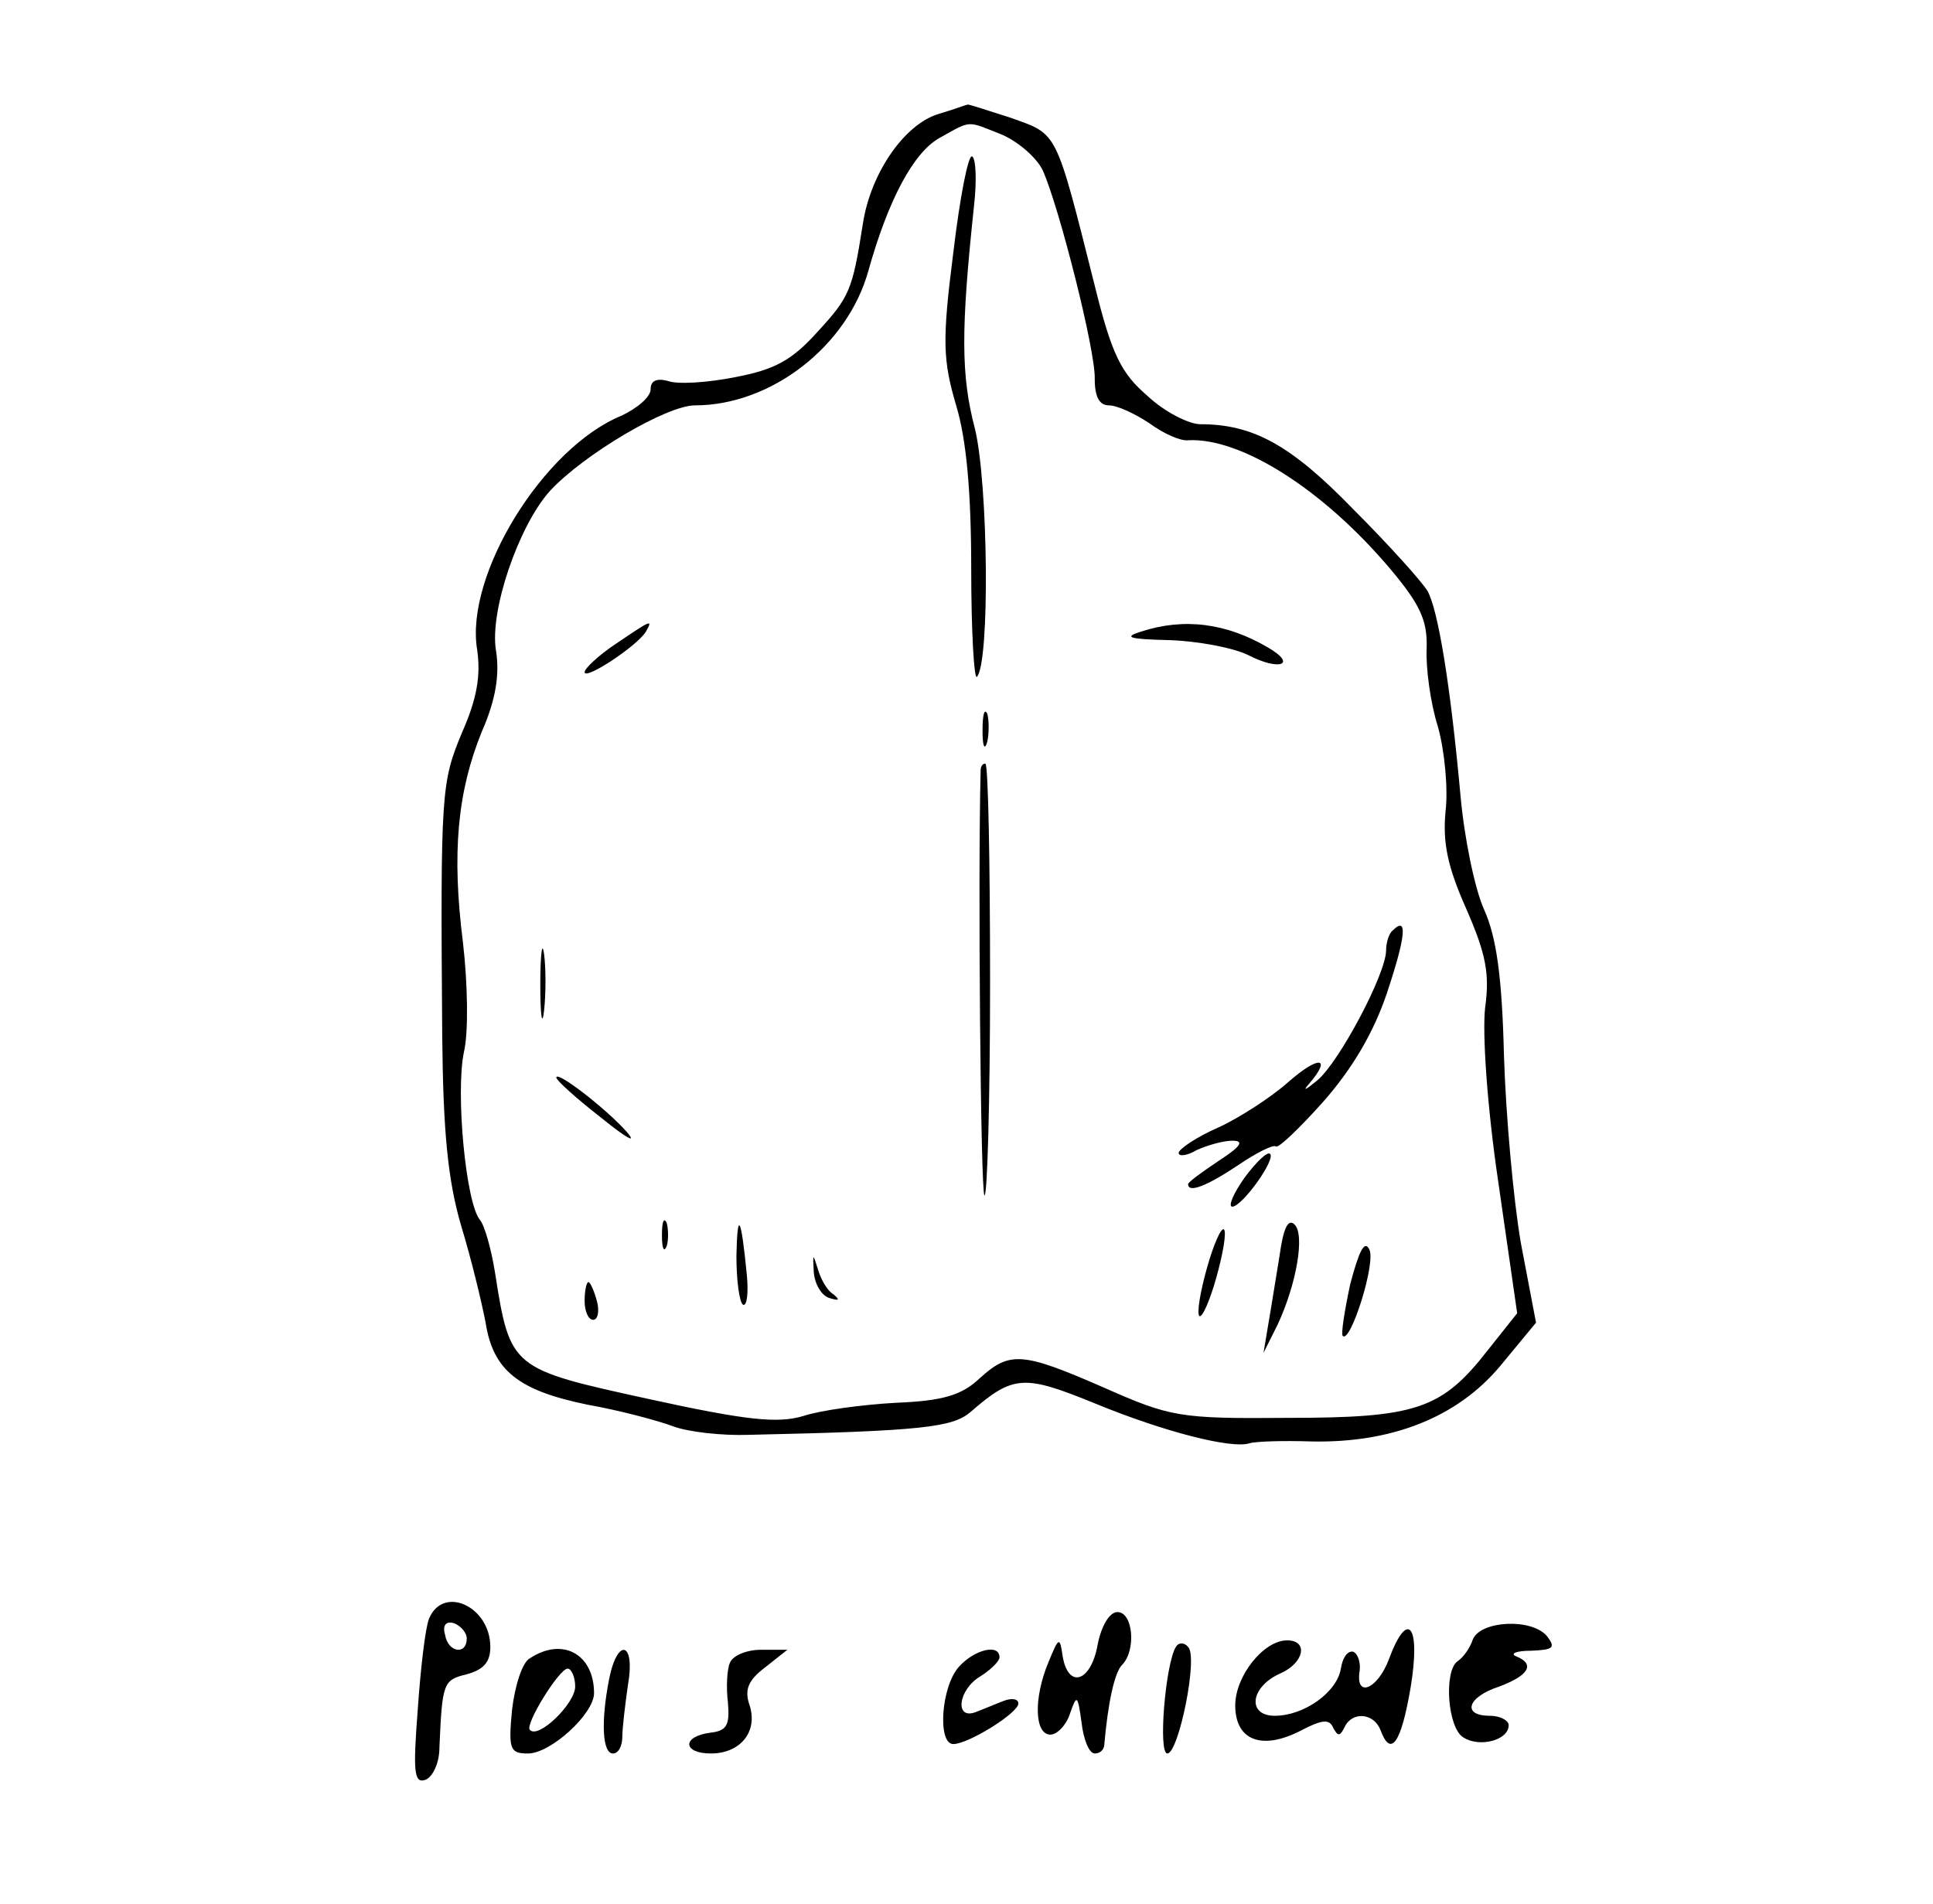 <?xml version="1.0" standalone="no"?>
<!DOCTYPE svg PUBLIC "-//W3C//DTD SVG 20010904//EN"
 "http://www.w3.org/TR/2001/REC-SVG-20010904/DTD/svg10.dtd">
<svg version="1.0" xmlns="http://www.w3.org/2000/svg"
 width="205pt" height="202pt" viewBox="0 0 205 202"
 preserveAspectRatio="xMidYMid meet">
<g transform="translate(0,202) scale(0.1,-0.1)"
fill="#000000" stroke="none">
<path d="M995 1899 c-36 -11 -72 -63 -80 -117 -11 -70 -14 -77 -48 -114 -27
-30 -45 -40 -87 -48 -30 -6 -62 -8 -72 -4 -12 3 -18 0 -18 -9 0 -8 -14 -20
-31 -28 -83 -34 -166 -169 -153 -248 4 -27 0 -52 -16 -88 -22 -53 -23 -62 -21
-323 1 -101 6 -152 20 -200 11 -36 22 -82 26 -103 8 -51 35 -72 108 -87 34 -6
75 -17 91 -23 16 -6 52 -10 80 -9 184 4 216 8 235 24 46 40 57 40 133 9 73
-30 144 -48 163 -42 6 2 35 3 65 2 85 -2 155 25 201 80 l38 46 -16 84 c-8 46
-16 136 -18 199 -2 84 -8 126 -21 155 -10 22 -21 76 -25 120 -11 121 -24 198
-35 218 -6 10 -41 49 -79 87 -66 68 -106 90 -162 90 -12 0 -38 13 -56 30 -28
24 -38 44 -56 117 -42 167 -39 160 -89 178 -25 8 -46 15 -46 14 -1 0 -14 -5
-31 -10z m68 -22 c18 -8 37 -25 43 -38 17 -38 56 -191 55 -221 0 -19 5 -28 15
-28 9 0 28 -9 43 -19 15 -11 33 -19 41 -18 56 3 143 -52 214 -136 32 -38 40
-55 39 -85 -1 -20 4 -58 12 -83 7 -25 11 -66 8 -90 -3 -33 2 -58 22 -103 21
-48 25 -69 20 -105 -3 -27 2 -104 14 -185 l20 -139 -31 -39 c-49 -63 -76 -72
-213 -72 -114 -1 -124 1 -194 32 -87 38 -100 39 -132 10 -19 -18 -39 -24 -89
-26 -36 -2 -80 -8 -98 -14 -27 -8 -59 -5 -164 18 -146 32 -147 32 -163 134 -4
25 -11 50 -16 56 -15 18 -26 135 -17 178 5 21 4 73 -1 116 -12 95 -6 160 20
224 15 34 19 61 15 86 -7 42 24 132 57 169 36 39 124 91 154 91 81 0 162 63
184 143 21 75 48 126 76 141 34 19 28 18 66 3z"/>
<path d="M1011 1752 c-12 -94 -11 -114 3 -162 11 -36 16 -93 16 -173 0 -66 3
-118 6 -115 14 15 12 205 -2 263 -15 57 -15 105 -1 237 3 26 2 50 -2 52 -4 3
-13 -43 -20 -102z"/>
<path d="M653 1337 c-18 -12 -33 -26 -33 -30 0 -9 56 28 65 43 8 14 5 12 -32
-13z"/>
<path d="M1210 1350 c-19 -6 -13 -8 30 -9 30 -1 68 -8 84 -16 33 -17 52 -10
21 8 -44 26 -89 32 -135 17z"/>
<path d="M1042 1245 c0 -16 2 -22 5 -12 2 9 2 23 0 30 -3 6 -5 -1 -5 -18z"/>
<path d="M1040 1203 c-3 -114 0 -446 4 -451 3 -3 6 99 6 226 0 128 -2 232 -5
232 -3 0 -5 -3 -5 -7z"/>
<path d="M1477 1033 c-4 -3 -7 -13 -7 -21 0 -25 -50 -119 -73 -138 -12 -10
-16 -12 -9 -4 25 29 11 31 -22 2 -18 -16 -52 -38 -74 -48 -23 -10 -42 -23 -42
-27 0 -4 9 -3 19 3 11 5 28 10 38 10 13 0 9 -6 -14 -21 -18 -12 -33 -23 -33
-25 0 -10 20 -2 53 20 19 13 37 22 40 20 2 -3 25 19 50 47 31 35 54 74 68 116
20 60 22 82 6 66z"/>
<path d="M573 975 c0 -33 2 -45 4 -27 2 18 2 45 0 60 -2 15 -4 0 -4 -33z"/>
<path d="M590 877 c0 -3 21 -22 48 -43 26 -21 38 -28 27 -15 -21 24 -75 66
-75 58z"/>
<path d="M1320 771 c-12 -17 -18 -31 -13 -31 11 1 46 50 40 56 -3 3 -15 -9
-27 -25z"/>
<path d="M702 710 c0 -14 2 -19 5 -12 2 6 2 18 0 25 -3 6 -5 1 -5 -13z"/>
<path d="M781 688 c0 -26 3 -49 7 -52 4 -2 6 12 4 32 -6 62 -10 69 -11 20z"/>
<path d="M1357 688 c-4 -24 -9 -56 -12 -73 l-5 -30 15 30 c20 43 29 95 18 106
-7 7 -12 -4 -16 -33z"/>
<path d="M1280 675 c-7 -25 -11 -48 -8 -51 3 -2 11 16 18 41 7 25 11 48 8 51
-3 2 -11 -16 -18 -41z"/>
<path d="M1432 658 c-6 -28 -10 -53 -8 -55 8 -9 36 79 28 92 -5 10 -11 -3 -20
-37z"/>
<path d="M863 671 c1 -14 9 -26 17 -28 10 -3 11 -2 4 4 -7 4 -14 17 -17 28 -5
16 -5 15 -4 -4z"/>
<path d="M620 640 c0 -11 4 -20 9 -20 5 0 7 9 4 20 -3 11 -7 20 -9 20 -2 0 -4
-9 -4 -20z"/>
<path d="M455 303 c-4 -10 -9 -53 -12 -97 -5 -65 -4 -78 8 -74 8 3 15 18 15
34 3 69 4 72 29 78 18 5 25 13 25 29 0 43 -50 66 -65 30z m40 -21 c0 -18 -20
-15 -23 4 -3 10 1 15 10 12 7 -3 13 -10 13 -16z"/>
<path d="M1164 275 c-7 -39 -31 -47 -37 -12 -3 21 -4 21 -15 -6 -16 -38 -15
-77 2 -77 7 0 17 10 21 23 7 20 8 19 12 -10 2 -18 8 -33 14 -33 5 0 9 3 10 8
4 46 11 78 19 86 15 15 12 56 -5 56 -8 0 -17 -14 -21 -35z"/>
<path d="M1562 281 c-3 -9 -10 -19 -16 -23 -15 -10 -11 -71 6 -81 17 -11 48
-3 48 13 0 5 -9 10 -20 10 -30 0 -24 20 10 31 32 12 38 24 18 32 -7 3 0 6 16
6 23 1 26 3 17 15 -16 20 -71 17 -79 -3z"/>
<path d="M1473 260 c-12 -32 -36 -42 -31 -12 1 9 -2 18 -7 20 -6 1 -11 -6 -13
-18 -4 -25 -39 -50 -70 -50 -30 0 -26 31 6 45 25 11 30 35 7 35 -25 0 -55 -38
-55 -69 0 -37 28 -48 69 -27 23 12 31 13 35 3 5 -9 7 -9 12 1 8 17 31 15 38
-3 11 -30 22 -14 32 45 11 66 -3 84 -23 30z"/>
<path d="M1247 273 c-11 -18 -19 -113 -9 -113 12 0 33 103 22 113 -4 5 -10 5
-13 0z"/>
<path d="M562 261 c-8 -4 -16 -29 -19 -55 -4 -42 -2 -46 17 -46 24 0 70 42 70
64 0 41 -33 60 -68 37z m48 -30 c0 -18 -39 -56 -48 -46 -6 5 31 65 40 65 4 0
8 -9 8 -19z"/>
<path d="M646 239 c-9 -46 -7 -79 4 -79 6 0 10 8 10 18 0 9 3 34 6 55 8 45
-11 51 -20 6z"/>
<path d="M774 256 c-3 -7 -4 -26 -2 -42 2 -24 -1 -30 -19 -32 -30 -4 -29 -22
1 -22 31 0 50 23 41 51 -6 17 -1 27 16 40 l24 19 -28 0 c-15 0 -30 -6 -33 -14z"/>
<path d="M1017 252 c-19 -21 -23 -82 -6 -82 16 0 69 33 69 43 0 5 -7 6 -15 3
-8 -3 -22 -9 -30 -12 -23 -9 -19 24 5 38 11 7 20 16 20 20 0 15 -27 8 -43 -10z"/>
</g>
</svg>
